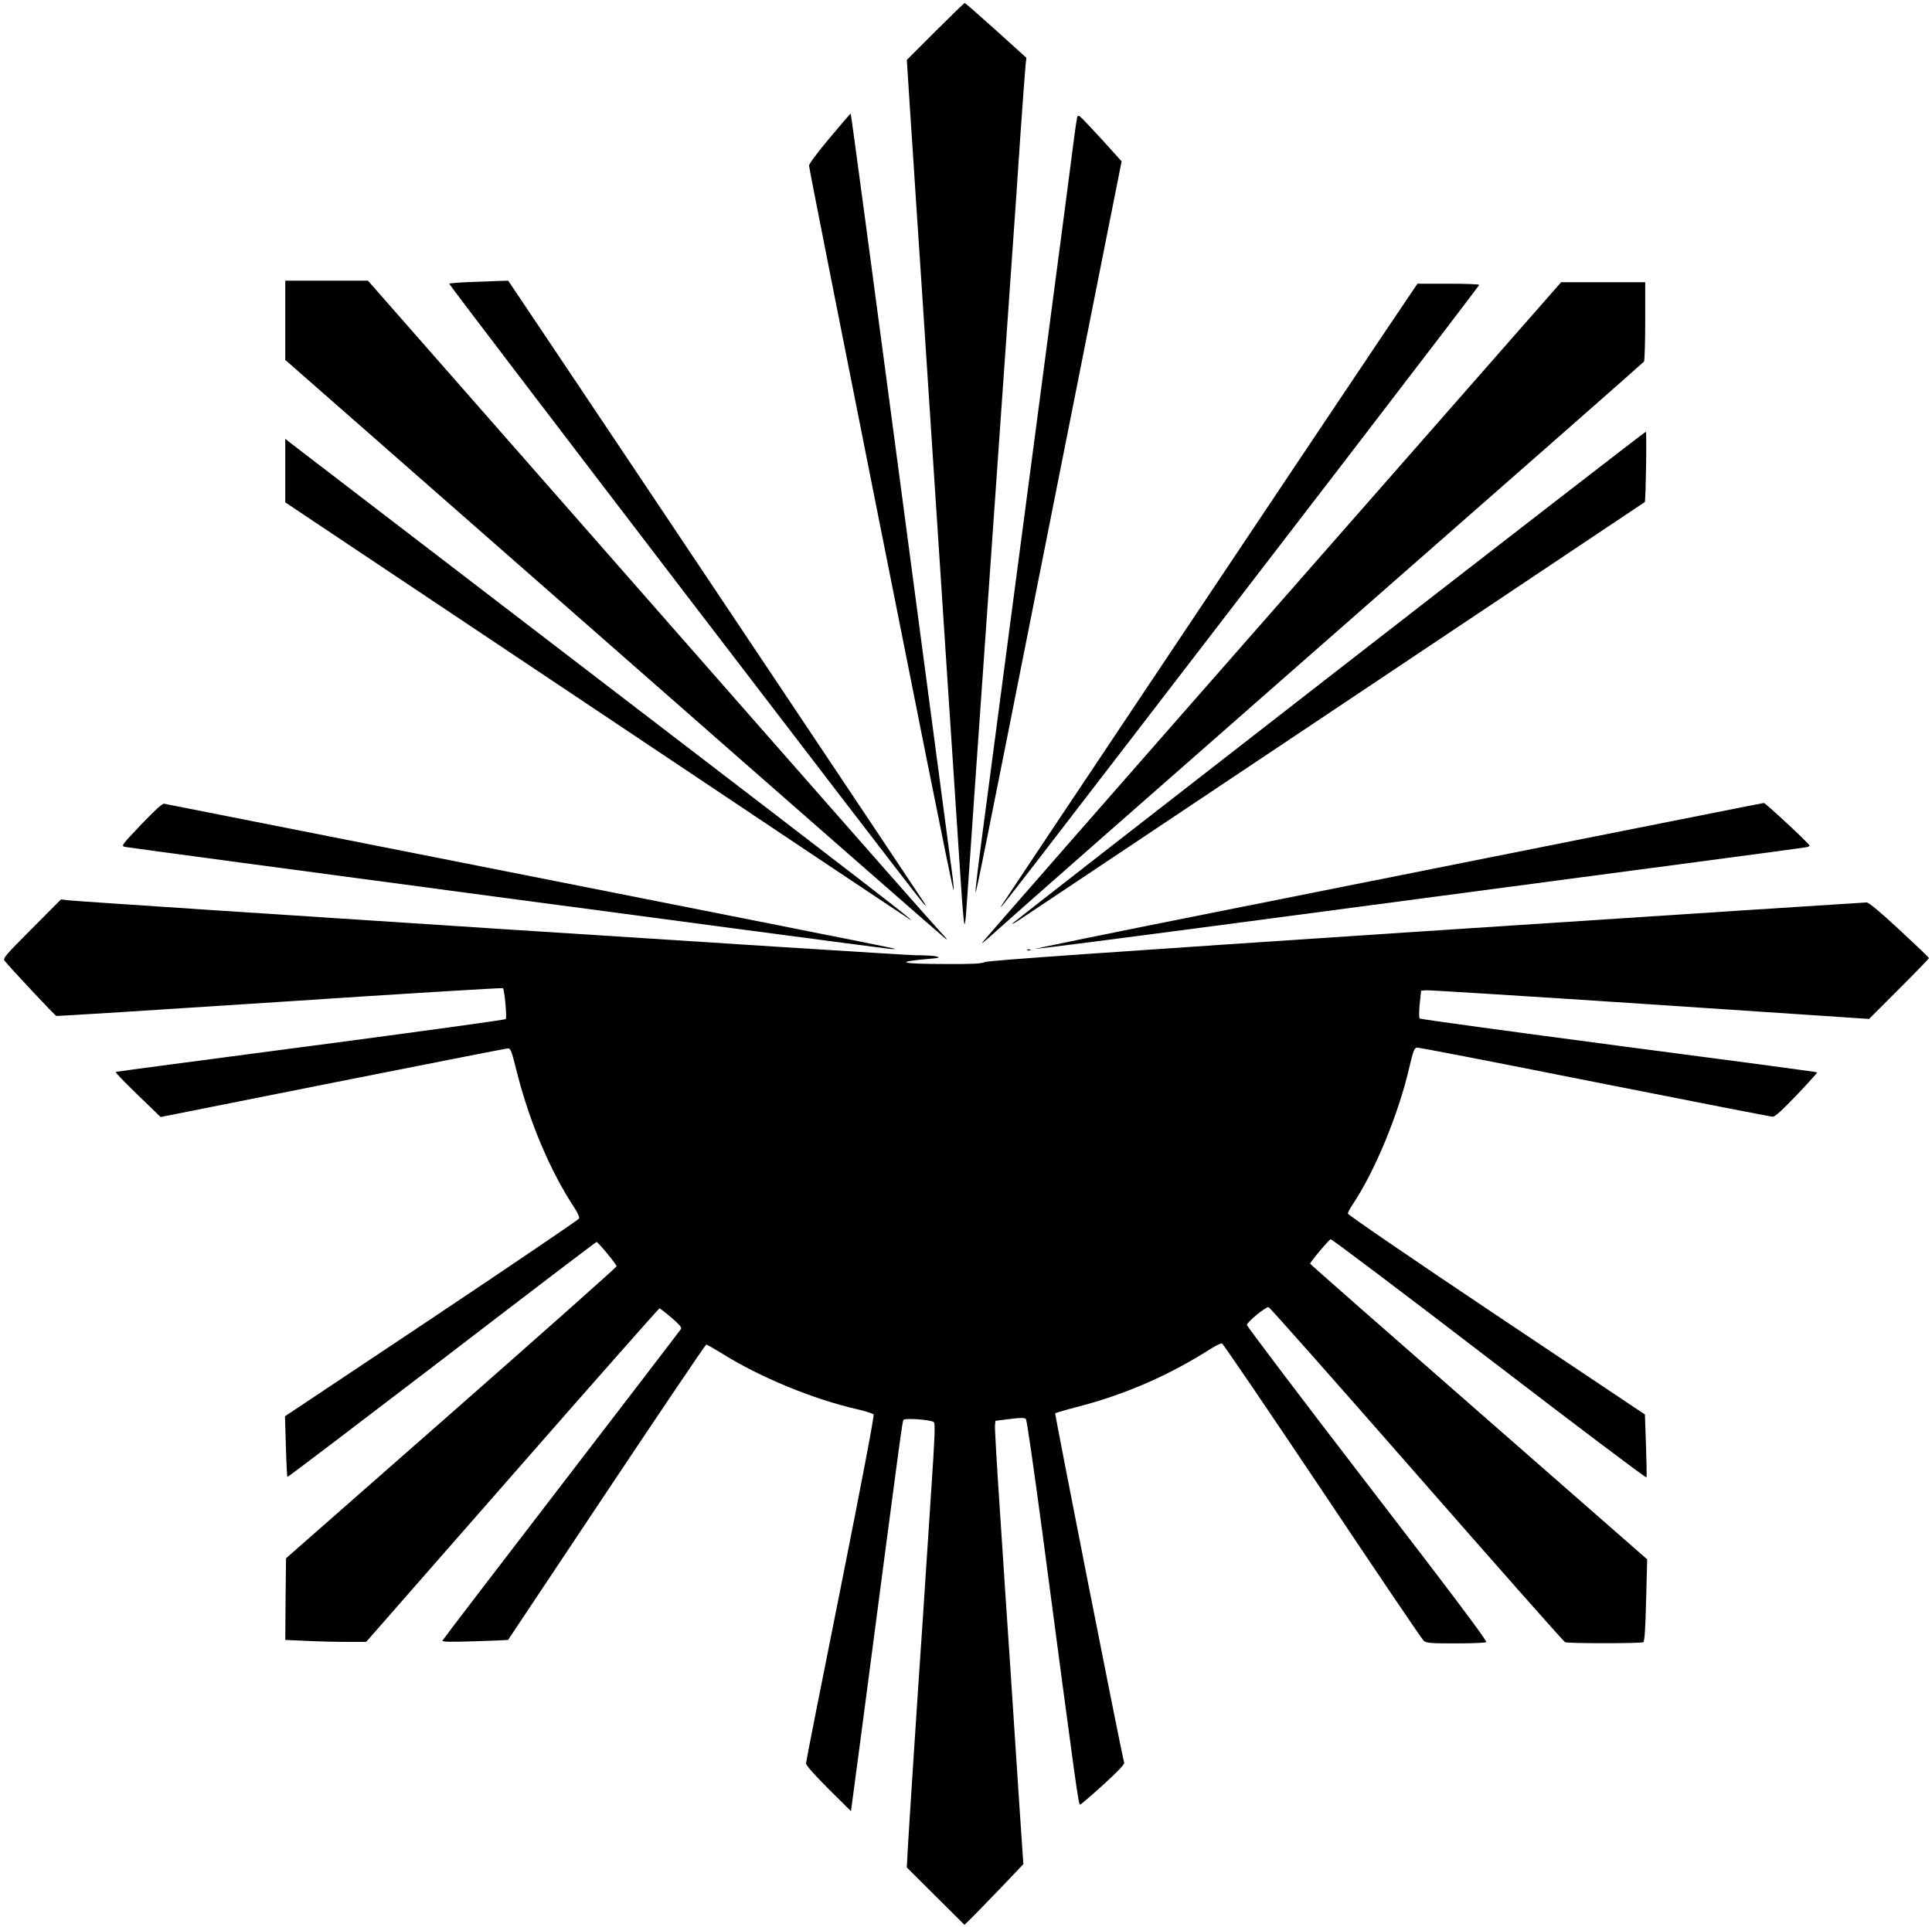 <?xml version="1.0" standalone="no"?>
<!DOCTYPE svg PUBLIC "-//W3C//DTD SVG 20010904//EN"
 "http://www.w3.org/TR/2001/REC-SVG-20010904/DTD/svg10.dtd">
<svg version="1.0" xmlns="http://www.w3.org/2000/svg"
 width="1280pt" height="1277pt" viewBox="0 0 1280 1277"
 preserveAspectRatio="xMidYMid meet">
<g transform="translate(0,1277) scale(0.1,-0.1)"
fill="#000000" stroke="none">
<path d="M6196 12561 l-188 -188 21 -329 c12 -181 31 -462 41 -624 11 -162 29
-433 40 -602 11 -170 29 -445 40 -613 11 -168 29 -442 40 -610 11 -168 29
-442 40 -610 11 -168 29 -443 40 -612 11 -170 34 -510 50 -758 16 -247 37
-568 47 -712 9 -144 20 -260 23 -258 4 2 10 51 13 107 4 57 16 229 27 383 10
154 33 478 50 720 17 242 39 564 50 715 41 590 61 871 90 1285 29 414 49 695
90 1285 11 151 33 473 49 715 17 242 33 461 36 486 l5 46 -201 182 c-110 99
-204 181 -208 181 -3 0 -91 -85 -195 -189z"/>
<path d="M5497 11856 c-76 -90 -137 -172 -137 -183 0 -16 198 -1017 777 -3921
98 -491 179 -888 181 -882 2 6 -3 63 -12 128 -9 64 -92 695 -186 1402 -372
2804 -481 3614 -484 3617 -1 2 -64 -71 -139 -161z"/>
<path d="M7136 11990 c-3 -14 -10 -61 -16 -105 -10 -80 -98 -753 -210 -1600
-33 -247 -91 -691 -130 -985 -73 -554 -142 -1076 -255 -1933 -37 -274 -65
-503 -62 -510 3 -11 31 123 477 2373 144 723 313 1575 376 1893 l115 578 -65
72 c-35 40 -100 110 -144 157 -75 80 -80 84 -86 60z"/>
<path d="M1890 10648 l0 -263 2173 -1907 c1194 -1049 2186 -1917 2202 -1929
17 -12 2 7 -31 42 -34 35 -549 620 -1145 1299 -596 679 -1437 1637 -1868 2128
l-783 892 -274 0 -274 0 0 -262z"/>
<path d="M3108 10901 c-69 -3 -129 -8 -132 -11 -5 -5 3050 -3999 3133 -4096
26 -31 30 -33 16 -9 -17 28 -1745 2614 -2448 3663 l-310 462 -66 -2 c-36 -1
-123 -4 -193 -7z"/>
<path d="M8429 8719 c-1053 -1199 -1918 -2188 -1923 -2197 -6 -10 37 26 95 79
57 53 1045 922 2194 1930 1150 1008 2093 1837 2097 1843 4 6 8 127 8 269 l0
257 -279 0 -278 0 -1914 -2181z"/>
<path d="M9167 10558 c-374 -556 -2523 -3772 -2531 -3788 -20 -39 -96 -138
2273 2945 490 638 891 1163 891 1167 0 5 -92 8 -205 8 l-204 0 -224 -332z"/>
<path d="M8808 8287 c-1148 -892 -2093 -1628 -2100 -1636 -7 -7 5 -2 28 12 32
20 4154 2775 4161 2780 7 7 14 467 7 466 -5 0 -948 -730 -2096 -1622z"/>
<path d="M1890 9652 l0 -211 2063 -1378 c1134 -759 2069 -1383 2077 -1387 53
-30 -231 190 -2045 1579 -1111 852 -2037 1561 -2057 1577 l-38 30 0 -210z"/>
<path d="M936 7307 c-131 -138 -134 -142 -108 -149 21 -6 4789 -642 5052 -674
30 -4 53 -4 50 -1 -3 3 -1089 219 -2415 481 -1325 262 -2418 478 -2427 480
-12 3 -59 -40 -152 -137z"/>
<path d="M10485 7211 c-654 -131 -1741 -348 -2415 -482 -674 -134 -1218 -245
-1209 -247 9 -1 711 89 1560 202 849 113 1990 264 2534 336 545 72 1000 133
1013 136 13 2 22 8 20 12 -7 17 -292 282 -302 281 -6 0 -546 -108 -1201 -238z"/>
<path d="M210 6615 c-177 -178 -192 -195 -179 -212 39 -49 332 -362 342 -365
7 -2 674 40 1482 93 809 54 1473 94 1477 91 11 -11 27 -196 19 -205 -5 -5
-586 -85 -1292 -178 -706 -93 -1288 -170 -1292 -172 -7 -2 76 -87 257 -260
l40 -39 1135 226 c625 124 1147 227 1161 228 23 3 26 -2 66 -162 85 -334 223
-657 382 -897 19 -29 32 -59 29 -67 -3 -8 -443 -306 -977 -663 l-972 -648 6
-199 c3 -110 8 -201 10 -203 2 -3 462 347 1023 776 560 430 1021 781 1025 781
11 0 133 -149 133 -161 0 -6 -493 -444 -1095 -973 l-1095 -962 -3 -270 -2
-271 136 -6 c76 -4 196 -7 269 -7 l131 0 968 1105 c532 608 971 1105 975 1105
4 0 39 -27 79 -61 50 -43 70 -65 64 -75 -4 -7 -361 -473 -792 -1034 -432 -562
-787 -1026 -789 -1032 -3 -8 56 -9 215 -4 120 4 219 8 220 9 1 1 294 442 653
980 358 537 655 977 660 977 6 0 49 -25 98 -55 254 -160 612 -308 905 -374 53
-12 101 -28 106 -34 5 -8 -77 -439 -219 -1152 -126 -627 -229 -1149 -229
-1160 0 -13 54 -74 149 -169 l149 -148 11 83 c6 46 34 253 61 459 270 2059
268 2038 276 2051 8 14 185 1 201 -15 10 -9 6 -106 -17 -446 -16 -239 -40
-610 -54 -825 -15 -214 -42 -626 -61 -915 -19 -289 -37 -579 -41 -645 l-6
-120 191 -190 191 -190 56 55 c30 30 118 121 195 201 l139 146 -30 444 c-16
244 -43 649 -59 899 -17 250 -47 698 -66 994 -20 297 -35 553 -33 570 l3 31
95 12 c73 9 98 9 107 0 6 -7 53 -332 107 -737 235 -1776 241 -1821 253 -1818
6 2 75 61 153 132 95 86 140 134 138 145 -26 101 -461 2311 -457 2316 4 3 74
24 157 45 309 81 596 206 865 377 38 24 75 43 83 41 7 -2 306 -442 665 -978
358 -536 660 -983 671 -992 18 -16 44 -18 212 -18 105 0 197 4 203 8 9 6 -234
329 -787 1047 -440 572 -799 1047 -799 1055 1 20 126 122 144 118 8 -2 449
-500 981 -1108 532 -608 974 -1108 983 -1112 22 -9 503 -9 518 0 9 5 14 85 19
278 l7 271 -1116 977 c-615 538 -1117 979 -1117 982 0 11 124 159 136 162 7 2
480 -355 1051 -793 571 -438 1039 -791 1041 -785 3 7 1 103 -3 215 l-7 202
-984 658 c-541 362 -984 665 -984 673 0 7 13 32 28 55 150 222 310 609 381
922 24 101 31 120 48 123 11 2 541 -101 1178 -228 637 -126 1168 -230 1180
-230 15 0 65 45 160 145 76 80 136 147 134 149 -2 3 -593 82 -1314 176 -720
95 -1314 176 -1319 181 -5 4 -5 45 0 96 l9 88 31 3 c16 2 684 -40 1484 -93
l1453 -97 199 199 c109 109 198 201 198 204 0 4 -88 88 -196 188 -127 118
-203 181 -217 181 -12 0 -1325 -85 -2917 -190 -2115 -140 -2903 -195 -2925
-205 -23 -11 -84 -14 -259 -13 -302 0 -347 14 -111 34 68 6 76 8 50 16 -16 5
-78 8 -137 8 -89 0 -5454 348 -5613 364 l-51 6 -194 -195z"/>
<path d="M6808 6473 c7 -3 16 -2 19 1 4 3 -2 6 -13 5 -11 0 -14 -3 -6 -6z"/>
</g>
</svg>
